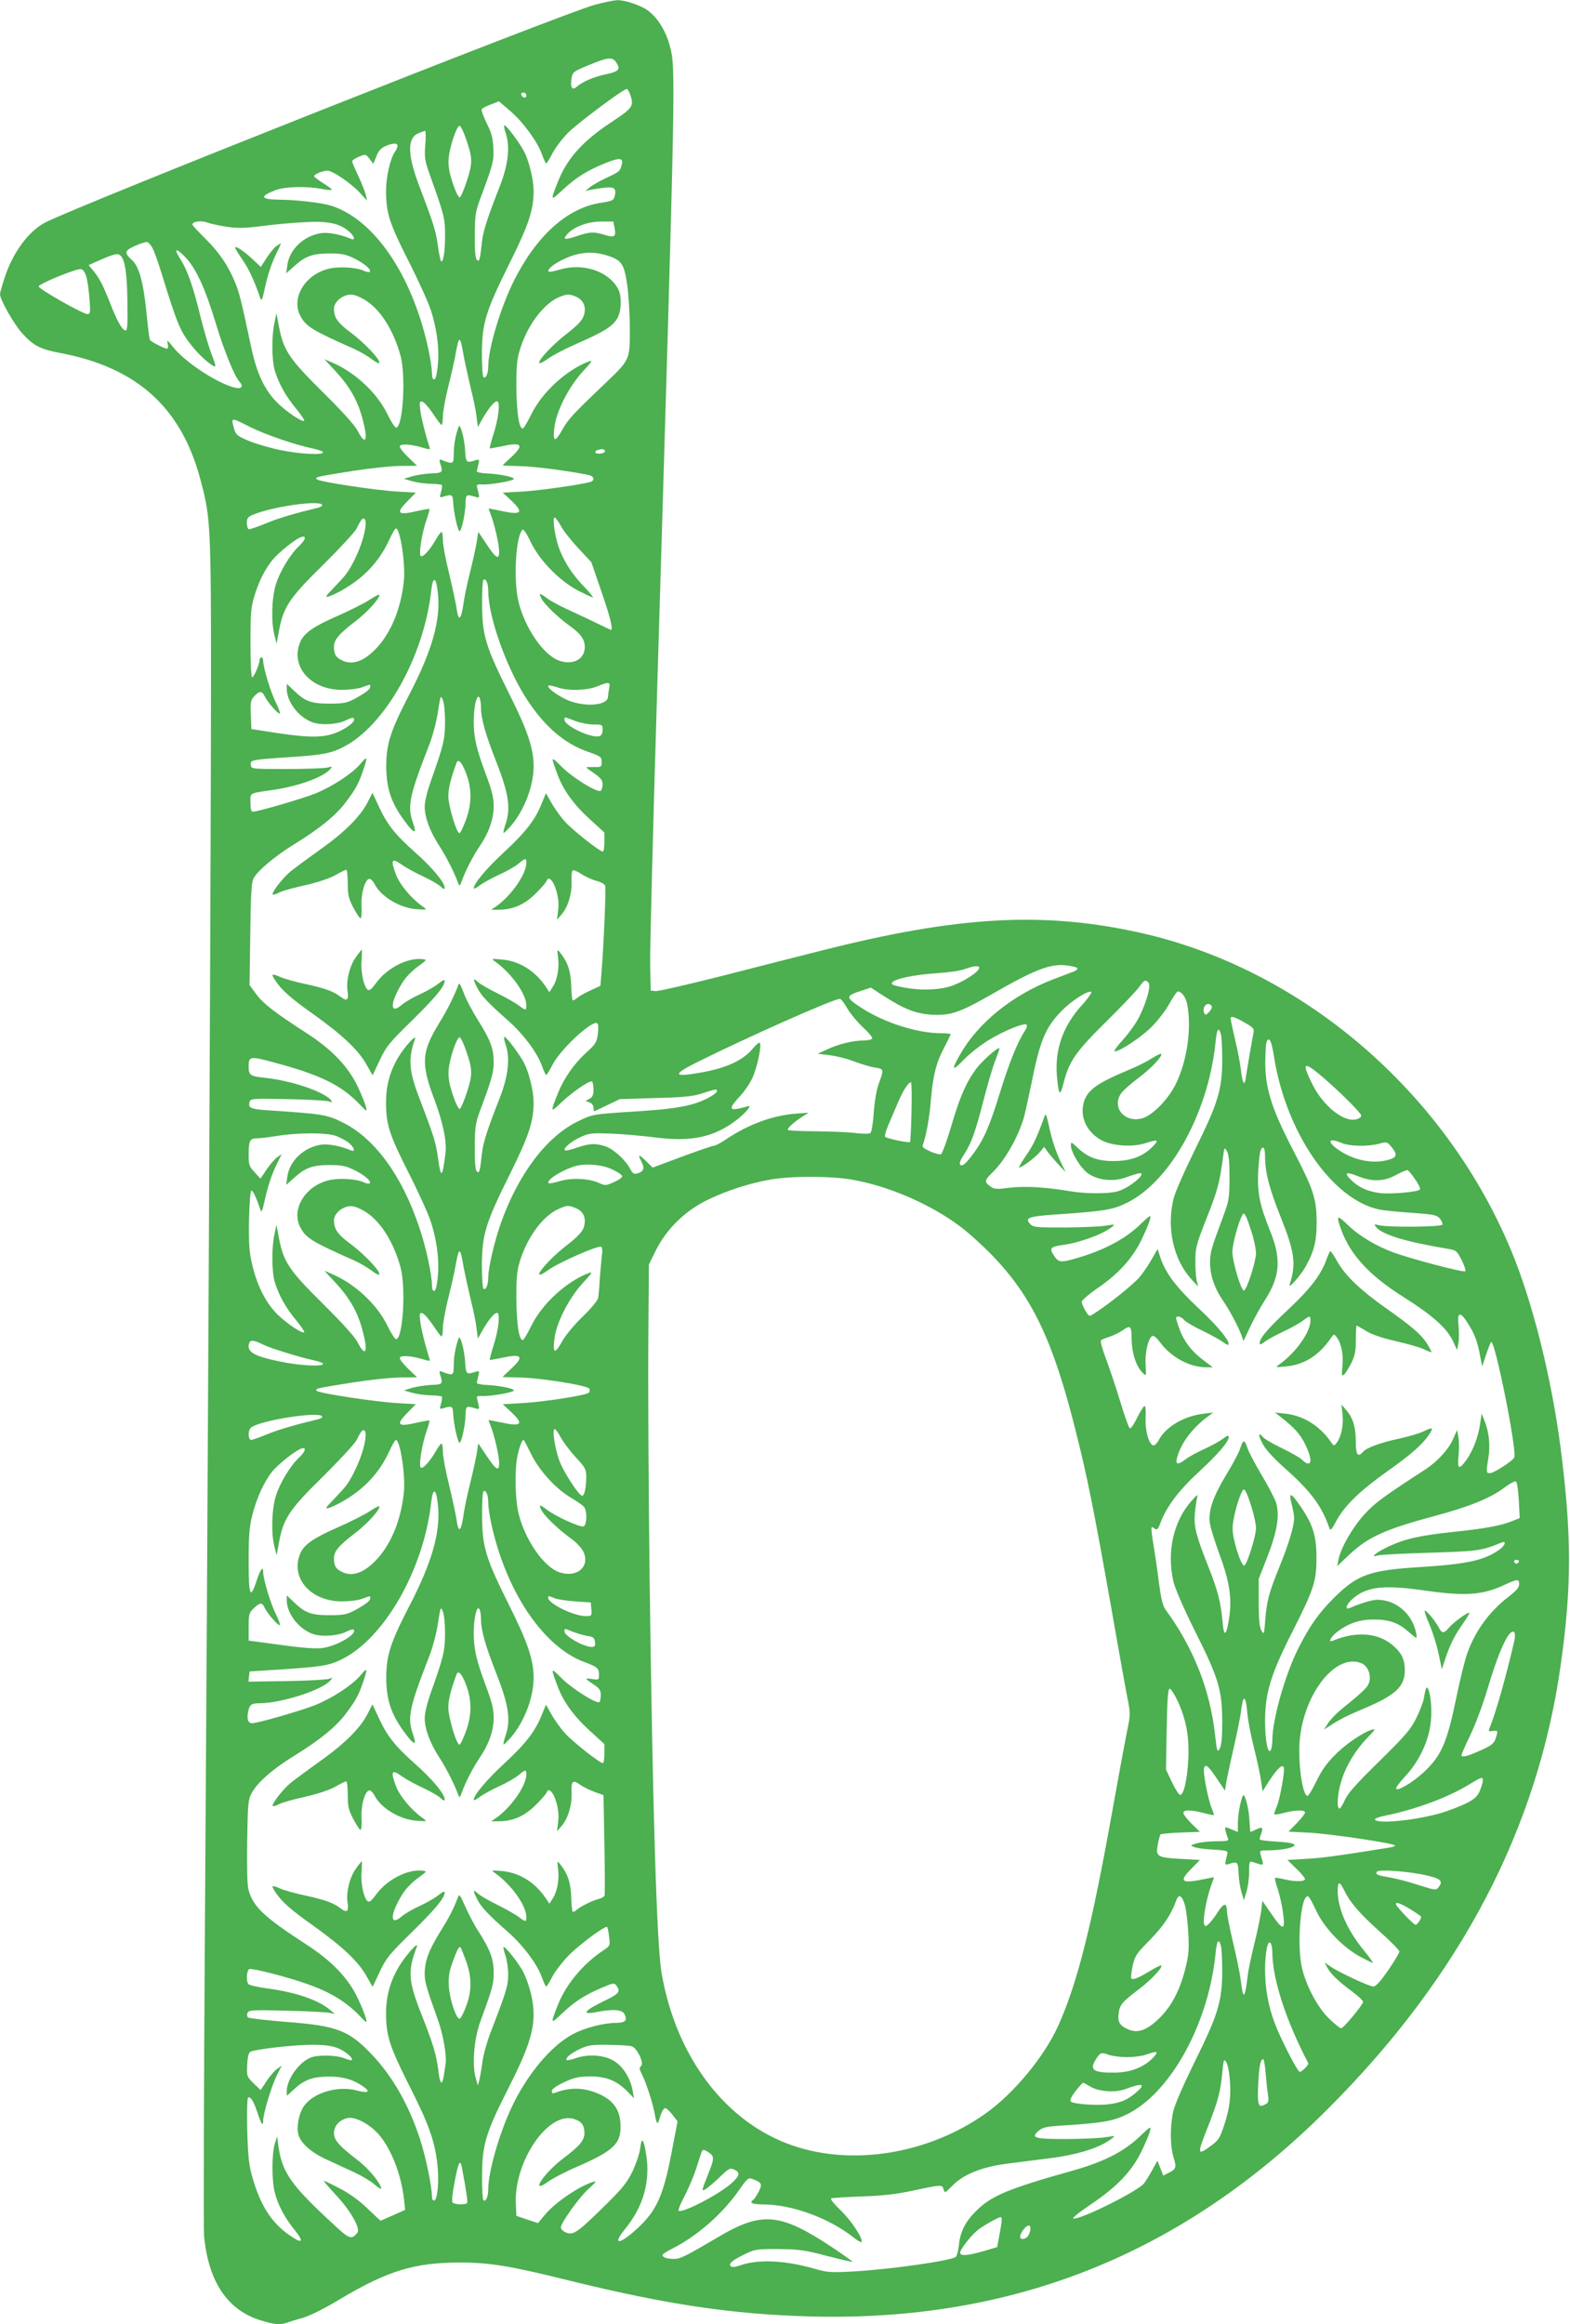 <?xml version="1.0" standalone="no"?>
<!DOCTYPE svg PUBLIC "-//W3C//DTD SVG 20010904//EN"
 "http://www.w3.org/TR/2001/REC-SVG-20010904/DTD/svg10.dtd">
<svg version="1.0" xmlns="http://www.w3.org/2000/svg"
 width="865pt" height="1280pt" viewBox="0 0 865 1280"
 preserveAspectRatio="xMidYMid meet">
<g transform="translate(0,1280) scale(0.1,-0.1)"
fill="#4caf50" stroke="none">
<path d="M3278 12774 c-184 -51 -2836 -1101 -3028 -1199 -92 -47 -180 -166
-225 -306 -14 -43 -25 -83 -25 -89 0 -30 77 -166 122 -215 63 -70 100 -88 210
-109 424 -80 668 -301 773 -700 58 -220 59 -230 57 -1431 -3 -1330 -18 -4331
-33 -6540 -6 -891 -8 -1654 -5 -1695 23 -255 130 -415 317 -470 73 -22 106
-25 141 -11 13 5 52 17 88 27 40 12 117 50 201 101 265 158 412 203 664 203
162 0 274 -18 600 -99 536 -132 897 -186 1330 -198 1118 -30 2052 344 2850
1142 732 731 1159 1545 1285 2454 60 428 59 712 -1 1181 -50 389 -155 810
-273 1093 -367 883 -1165 1562 -2066 1755 -524 113 -992 85 -1730 -102 -96
-24 -336 -85 -534 -136 -197 -50 -370 -90 -385 -88 l-26 3 -3 152 c-1 84 16
750 38 1480 105 3497 104 3445 69 3575 -24 90 -81 172 -140 203 -49 26 -114
45 -149 44 -19 -1 -74 -12 -122 -25z m118 -319 c24 -37 13 -49 -57 -64 -65
-13 -130 -41 -162 -69 -25 -22 -36 -3 -28 46 6 36 9 38 96 74 107 44 129 46
151 13z m74 -171 c25 -65 17 -78 -87 -147 -169 -110 -255 -204 -308 -335 -44
-111 -44 -112 27 -46 73 68 138 108 242 149 76 30 94 25 79 -21 -10 -30 -11
-30 -93 -69 -30 -14 -66 -35 -80 -46 l-25 -21 25 6 c14 3 49 8 77 12 58 7 71
-3 59 -49 -5 -20 -15 -25 -77 -34 -184 -29 -352 -180 -477 -428 -73 -146 -141
-371 -142 -470 0 -43 -14 -74 -27 -61 -4 4 -8 62 -8 129 1 168 21 233 150 492
108 217 135 298 135 403 0 61 -24 161 -51 215 -25 49 -98 147 -110 147 -4 0
-1 -21 8 -46 24 -72 13 -169 -31 -284 -72 -183 -95 -255 -101 -315 -10 -95
-14 -110 -28 -96 -8 8 -12 52 -11 134 0 106 4 131 26 192 76 204 80 218 76
291 -3 56 -10 84 -37 136 -18 37 -30 71 -27 76 3 6 26 18 51 27 l44 17 62 -53
c72 -62 150 -169 175 -239 10 -28 20 -50 23 -50 4 0 19 25 35 56 16 31 55 82
87 114 53 53 304 240 322 240 4 0 12 -12 17 -26z m-570 -10 c0 -17 -22 -14
-28 4 -2 7 3 12 12 12 9 0 16 -7 16 -16z m-334 -235 c38 -107 39 -134 7 -233
-16 -49 -34 -91 -40 -93 -6 -2 -23 31 -38 77 -21 63 -26 95 -23 138 5 65 46
184 61 179 6 -2 21 -32 33 -68z m-223 -37 c-5 -70 -3 -86 26 -167 77 -215 83
-237 83 -325 1 -86 -8 -150 -21 -150 -3 0 -12 38 -18 84 -11 84 -26 129 -102
329 -66 171 -68 266 -8 292 18 8 35 14 39 15 4 0 5 -35 1 -78z m-153 -5 c0 -7
-6 -22 -14 -33 -26 -37 -49 -138 -49 -214 0 -122 17 -177 124 -388 55 -108
111 -232 124 -274 40 -127 50 -251 29 -355 -6 -33 -24 -28 -24 6 0 60 -32 211
-70 322 -91 275 -242 485 -412 575 -58 30 -91 39 -172 50 -56 8 -135 14 -176
14 -115 1 -125 17 -32 53 49 19 170 23 252 7 29 -6 55 -8 58 -5 2 2 -19 19
-47 36 -28 18 -51 35 -51 39 0 10 48 30 74 30 29 0 130 -69 180 -123 l38 -42
-6 30 c-4 17 -22 63 -41 104 -19 40 -35 77 -35 83 0 5 17 16 37 25 37 15 38
15 59 -12 l21 -27 17 42 c11 29 26 45 49 55 40 18 67 19 67 2z m-939 -446 c60
-9 98 -8 199 5 69 9 175 18 237 21 124 6 186 -8 236 -52 31 -27 37 -51 10 -40
-57 24 -125 37 -164 31 -95 -14 -175 -90 -186 -177 l-6 -44 43 38 c61 56 102
71 195 71 67 0 89 -4 136 -27 57 -28 97 -62 86 -74 -4 -3 -19 -1 -33 6 -42 19
-137 25 -193 11 -129 -31 -208 -160 -157 -258 31 -60 64 -80 296 -183 30 -13
74 -39 97 -56 28 -21 43 -28 43 -19 0 22 -85 110 -158 165 -71 52 -92 82 -92
130 0 34 35 68 77 77 24 5 44 -1 84 -22 89 -49 166 -167 206 -314 30 -114 13
-395 -25 -395 -6 0 -27 32 -46 71 -57 120 -182 236 -310 289 l-39 17 65 -70
c78 -85 122 -164 148 -269 29 -111 14 -140 -30 -55 -15 30 -84 106 -191 212
-186 184 -217 230 -242 361 l-14 74 -11 -53 c-16 -72 -15 -207 2 -263 22 -72
61 -142 117 -209 28 -34 48 -64 45 -67 -10 -10 -101 51 -151 102 -69 70 -111
161 -141 303 -54 253 -65 299 -88 355 -39 95 -87 165 -163 241 -40 39 -73 75
-73 79 0 17 46 24 81 12 20 -8 70 -18 110 -24z m2135 -5 c9 -50 1 -56 -53 -40
-62 19 -83 18 -154 -6 -68 -23 -81 -20 -53 11 35 40 113 69 186 69 l67 0 7
-34z m-2544 -116 c10 -19 31 -80 48 -135 89 -287 102 -318 168 -401 41 -53
119 -120 128 -111 3 2 -7 33 -21 68 -14 35 -41 128 -61 207 -39 161 -70 251
-108 311 -39 61 -31 70 19 21 62 -61 114 -172 175 -374 45 -150 104 -293 131
-320 21 -22 10 -39 -21 -32 -92 18 -277 138 -345 223 -32 41 -37 44 -31 21 4
-17 2 -28 -4 -28 -14 0 -87 37 -94 48 -3 5 -12 76 -20 159 -16 158 -40 245
-77 279 -46 42 -44 53 13 79 29 13 60 23 68 22 8 -1 23 -18 32 -37z m2496 -35
c86 -26 100 -45 117 -160 8 -55 15 -165 15 -245 0 -176 3 -169 -147 -312 -173
-165 -191 -186 -224 -243 -41 -73 -54 -71 -45 7 9 89 77 224 156 311 53 57 58
66 33 56 -123 -47 -257 -170 -316 -291 -21 -43 -42 -78 -47 -78 -21 0 -34 90
-35 230 0 127 3 154 24 219 43 130 133 245 217 277 39 15 48 15 81 3 47 -18
66 -59 49 -108 -8 -25 -34 -53 -96 -101 -118 -92 -209 -212 -102 -136 26 19
101 58 166 86 141 62 189 91 216 135 24 39 27 123 6 163 -52 98 -191 145 -320
108 -32 -10 -61 -15 -63 -12 -10 10 20 37 69 62 88 45 163 53 246 29z m-2670
-7 c22 -28 32 -100 34 -250 2 -122 0 -158 -10 -158 -17 0 -47 51 -83 145 -40
102 -62 145 -95 184 l-26 31 54 24 c94 41 109 44 126 24z m-192 -113 c6 -22
14 -77 17 -122 6 -73 4 -83 -10 -83 -27 0 -274 141 -270 153 5 16 207 98 232
95 13 -2 23 -16 31 -43z m2078 -431 c8 -43 26 -124 39 -179 14 -55 29 -126 32
-158 l8 -59 22 40 c35 62 68 102 83 102 20 0 9 -97 -22 -190 -12 -39 -20 -70
-17 -70 3 0 37 7 75 14 103 22 114 4 41 -63 -25 -23 -45 -42 -45 -44 0 -1 42
-3 93 -4 77 -1 269 -26 380 -49 30 -6 36 -30 10 -38 -51 -15 -277 -47 -373
-53 l-110 -6 45 -42 c72 -67 60 -83 -47 -60 -40 8 -74 15 -75 15 -2 0 4 -17
12 -37 20 -53 45 -161 45 -201 0 -48 -17 -38 -70 42 l-45 67 -8 -53 c-5 -29
-21 -105 -37 -168 -16 -63 -31 -137 -35 -165 -14 -102 -29 -114 -40 -32 -4 28
-23 114 -41 190 -19 76 -34 158 -34 183 0 24 -3 44 -7 44 -5 0 -18 -18 -30
-39 -33 -58 -74 -104 -85 -93 -12 12 7 128 32 200 11 31 18 57 16 59 -1 2 -35
-4 -75 -13 -100 -23 -111 -10 -47 55 l47 48 -103 6 c-121 7 -429 54 -442 67
-13 13 -6 14 194 46 96 15 216 28 266 28 l92 1 -50 48 c-27 26 -48 53 -45 60
5 14 61 11 125 -8 40 -12 44 -12 38 3 -23 72 -44 156 -50 200 -6 48 -5 53 11
50 9 -2 35 -31 58 -65 22 -34 43 -62 48 -63 4 0 7 21 7 46 0 25 13 98 29 162
16 64 35 146 41 182 19 106 25 105 44 -6z m-1179 -394 c85 -43 252 -100 348
-120 31 -6 57 -16 57 -21 0 -16 -128 -10 -233 12 -56 11 -134 34 -174 50 -66
28 -73 34 -83 67 -18 65 -20 65 85 12z m1958 -135 c1 -6 -10 -11 -25 -13 -31
-4 -39 14 -10 21 23 6 33 4 35 -8z m-1558 -295 c3 -5 -7 -12 -22 -16 -133 -32
-221 -58 -292 -88 -46 -19 -88 -33 -92 -30 -5 3 -9 19 -9 35 0 24 6 33 33 44
107 45 365 82 382 55z m230 -165 c-15 -66 -62 -169 -97 -215 -10 -14 -42 -49
-71 -79 -43 -44 -48 -52 -27 -46 14 4 45 18 70 32 126 71 209 159 266 283 15
33 31 60 35 60 24 0 54 -197 44 -290 -15 -146 -67 -276 -144 -362 -72 -80
-140 -105 -200 -73 -32 16 -41 33 -41 74 0 38 28 71 119 140 68 52 141 134
130 146 -3 2 -27 -11 -54 -29 -28 -18 -105 -57 -173 -87 -135 -59 -187 -95
-208 -145 -56 -134 58 -264 231 -263 39 0 88 6 110 14 48 18 45 17 45 4 0 -15
-23 -33 -85 -67 -44 -23 -61 -27 -140 -27 -101 0 -134 12 -197 73 l-38 36 0
-29 c1 -76 74 -164 152 -186 52 -14 134 -7 178 16 17 9 35 14 38 10 13 -13
-16 -41 -71 -69 -79 -39 -154 -42 -342 -14 l-150 23 -3 79 c-3 70 0 81 19 102
28 30 43 30 57 0 13 -29 71 -96 83 -96 5 0 -4 26 -20 59 -29 56 -71 195 -71
233 0 10 -4 18 -10 18 -5 0 -10 -7 -10 -15 0 -23 -31 -95 -41 -95 -5 0 -9 85
-9 189 0 164 3 198 21 257 26 84 57 146 99 199 34 42 132 121 162 128 28 8 21
-16 -13 -49 -49 -45 -107 -141 -129 -212 -23 -74 -27 -206 -8 -280 l12 -47 13
70 c24 132 57 182 244 365 92 91 175 181 184 200 27 55 37 64 47 46 5 -9 3
-42 -7 -81z m1085 49 c13 -26 57 -81 96 -123 l72 -77 56 -163 c52 -150 67
-218 49 -209 -30 15 -181 87 -243 115 -41 19 -89 45 -107 59 -41 31 -47 30
-29 -4 17 -32 91 -103 158 -151 56 -40 79 -72 80 -111 2 -68 -62 -105 -139
-79 -87 28 -193 182 -227 329 -28 116 -14 356 22 392 6 6 22 -16 47 -69 49
-101 158 -212 261 -266 40 -20 76 -37 80 -37 5 0 -15 24 -42 53 -65 66 -110
133 -140 208 -25 62 -43 179 -28 179 5 0 20 -21 34 -46z m-678 -365 c18 -150
-30 -320 -157 -564 -103 -199 -126 -270 -127 -390 0 -136 30 -218 124 -336 34
-42 43 -35 23 21 -32 90 -19 149 89 426 20 51 41 130 49 185 14 90 15 93 27
64 7 -16 12 -70 12 -120 0 -95 -9 -132 -76 -320 -22 -61 -36 -119 -36 -147 0
-60 29 -138 82 -219 37 -57 83 -148 103 -204 6 -17 9 -15 20 15 18 52 63 139
98 190 50 73 76 147 77 218 0 50 -9 87 -44 180 -52 140 -66 201 -66 290 0 80
17 153 31 131 5 -8 9 -32 9 -54 0 -64 25 -150 86 -305 66 -168 79 -252 50
-336 -9 -26 -14 -49 -12 -51 2 -2 20 15 41 39 74 86 125 220 125 329 0 97 -33
195 -133 395 -130 260 -150 323 -151 491 -1 72 3 135 7 139 13 13 27 -18 27
-59 0 -148 105 -438 219 -608 97 -145 202 -234 330 -279 71 -25 76 -28 76 -56
0 -28 -2 -29 -42 -28 -24 0 -43 -1 -43 -2 0 -2 20 -17 45 -34 36 -25 45 -37
45 -60 0 -16 -5 -32 -10 -35 -19 -12 -152 70 -213 130 -64 64 -64 64 -25 -41
30 -83 89 -165 176 -244 l82 -75 0 -52 c0 -29 -4 -53 -8 -53 -18 0 -172 122
-211 167 -23 25 -55 71 -72 100 l-31 55 -24 -58 c-36 -90 -88 -157 -207 -267
-97 -90 -167 -173 -167 -199 0 -5 15 2 33 16 17 13 66 40 107 59 41 18 89 46
106 60 39 33 44 33 44 5 0 -63 -87 -186 -170 -242 l-24 -16 40 0 c79 0 142 27
204 88 32 31 59 63 62 71 9 30 38 1 53 -54 11 -38 15 -73 10 -108 l-6 -52 26
30 c35 42 57 114 54 182 -2 34 2 58 8 60 6 2 28 -8 49 -22 21 -14 57 -30 80
-36 24 -6 45 -18 48 -26 6 -14 -8 -333 -20 -480 l-6 -72 -56 -26 c-31 -14 -64
-33 -74 -42 -10 -9 -20 -14 -23 -11 -3 3 -7 41 -8 84 -3 79 -20 127 -62 179
-15 19 -16 17 -10 -30 7 -58 -5 -124 -31 -162 l-17 -27 -16 24 c-60 92 -148
148 -247 156 -59 5 -59 5 -34 -13 89 -64 170 -178 170 -240 0 -29 -4 -29 -43
1 -18 13 -70 43 -117 66 -47 23 -95 51 -107 62 -28 26 -29 19 -3 -33 23 -44
57 -80 169 -179 84 -74 161 -177 187 -250 10 -28 20 -50 23 -50 4 0 19 25 35
56 45 87 218 247 246 229 7 -4 8 -27 4 -58 -6 -47 -12 -57 -64 -104 -67 -61
-122 -140 -155 -221 -44 -109 -43 -112 16 -55 61 58 158 125 171 117 4 -3 8
-23 8 -44 0 -30 -5 -42 -22 -51 l-22 -12 22 -8 c13 -5 22 -17 22 -29 0 -11 2
-20 3 -20 2 0 35 15 73 34 l69 33 195 6 c160 4 207 9 260 26 74 24 80 25 80
12 0 -13 -57 -46 -112 -65 -69 -23 -160 -36 -337 -47 -237 -15 -236 -15 -316
-54 -172 -83 -328 -288 -425 -560 -37 -106 -69 -243 -70 -300 0 -43 -14 -74
-27 -61 -4 4 -8 62 -8 129 1 168 21 233 150 492 108 217 135 298 135 403 0 61
-24 161 -51 215 -25 49 -98 147 -110 147 -4 0 -1 -21 8 -46 24 -72 13 -169
-31 -284 -72 -183 -95 -255 -101 -315 -10 -95 -14 -110 -28 -96 -8 8 -12 52
-11 134 0 107 4 131 27 195 67 179 77 216 77 272 0 75 -18 123 -86 231 -31 49
-67 117 -79 151 -19 50 -25 59 -30 43 -21 -57 -60 -136 -105 -209 -98 -160
-102 -222 -26 -423 48 -128 69 -232 60 -299 -17 -133 -25 -136 -41 -20 -11 84
-26 129 -103 330 -57 148 -62 216 -24 322 13 36 -56 -39 -92 -99 -46 -78 -67
-157 -67 -247 0 -122 17 -177 124 -388 55 -108 111 -232 124 -274 40 -127 50
-251 29 -355 -6 -33 -24 -28 -24 6 0 60 -32 211 -70 322 -95 285 -247 493
-425 579 -84 42 -112 46 -417 66 -89 6 -105 15 -91 50 5 14 29 15 207 11 111
-2 212 -8 226 -12 21 -7 23 -6 13 7 -39 47 -220 108 -368 123 -76 8 -85 15
-85 60 0 58 6 60 136 25 256 -68 373 -125 473 -229 43 -45 44 -45 37 -16 -4
17 -24 67 -45 111 -52 110 -143 205 -281 294 -178 115 -240 163 -278 215 l-37
50 4 280 c2 209 7 287 17 306 22 43 116 122 224 189 143 88 231 160 285 232
55 73 71 102 96 176 26 77 24 82 -16 34 -47 -54 -154 -124 -248 -162 -73 -29
-316 -100 -344 -100 -9 0 -13 15 -13 50 0 56 -11 50 125 70 139 20 279 71 315
115 12 15 11 15 -16 8 -16 -4 -117 -8 -224 -8 -194 0 -195 0 -198 22 -4 28 1
29 207 43 188 12 233 21 301 55 231 117 446 499 486 863 9 81 27 76 36 -9z
m944 -530 c-3 -17 -6 -37 -6 -45 0 -47 -115 -60 -212 -24 -54 20 -128 73 -117
84 3 3 25 -1 49 -9 58 -21 164 -18 220 5 66 27 74 25 66 -11z m-188 -179 c29
-11 75 -20 102 -20 49 0 50 -1 50 -29 0 -20 -6 -32 -18 -35 -42 -14 -192 57
-192 90 0 17 -5 18 58 -6z m-599 -291 c31 -85 31 -163 -2 -254 -14 -38 -29
-71 -35 -73 -15 -5 -62 149 -62 204 0 42 13 95 45 182 10 27 30 4 54 -59z
m3365 -1069 c5 -5 -1 -13 -15 -19 -13 -5 -66 -25 -118 -45 -225 -87 -413 -239
-513 -416 -48 -84 -42 -93 21 -27 33 34 95 83 138 109 85 52 197 97 209 85 5
-4 0 -20 -10 -35 -41 -63 -87 -178 -136 -337 -55 -180 -89 -259 -145 -335 -44
-60 -63 -76 -75 -64 -6 6 2 27 20 54 41 61 65 129 111 309 22 85 50 181 64
214 13 34 23 62 21 64 -8 8 -98 -72 -129 -115 -54 -73 -89 -153 -137 -317 -24
-81 -49 -149 -56 -152 -7 -2 -34 5 -59 16 -37 17 -46 24 -40 38 18 49 35 140
44 248 12 136 29 203 75 290 17 33 32 63 34 68 2 4 -22 7 -53 7 -132 0 -314
58 -441 141 -87 57 -87 64 2 93 l52 17 71 -46 c112 -72 175 -97 262 -103 105
-6 156 11 334 113 229 132 320 168 405 159 30 -3 59 -10 64 -14z m-540 -4
c-10 -27 -108 -85 -169 -101 -70 -18 -158 -19 -241 -4 -68 13 -79 18 -66 31
19 19 121 40 237 48 66 4 138 14 160 23 54 20 86 21 79 3z m934 -78 c14 -18
-11 -107 -51 -187 -17 -35 -58 -92 -90 -127 -32 -35 -53 -64 -45 -64 28 0 145
77 203 135 33 33 78 91 98 128 21 37 41 67 46 67 21 0 44 -31 52 -71 25 -133
0 -310 -63 -439 -41 -84 -129 -174 -186 -189 -99 -27 -172 66 -111 143 11 14
53 51 93 81 70 52 134 121 123 131 -3 3 -26 -9 -52 -25 -26 -17 -82 -45 -124
-62 -182 -76 -236 -115 -252 -189 -18 -80 23 -160 105 -202 57 -29 169 -36
235 -14 72 23 79 20 42 -18 -53 -55 -122 -80 -216 -80 -89 0 -143 20 -202 77
-30 28 -33 29 -33 11 0 -40 54 -128 96 -157 53 -37 139 -46 204 -22 25 9 56
19 69 22 66 16 -42 -79 -112 -98 -53 -14 -172 -14 -262 1 -139 23 -248 29
-332 19 -74 -9 -85 -9 -107 8 -34 24 -32 33 10 74 69 66 142 193 175 304 5 17
23 98 40 180 48 242 77 313 165 405 54 56 144 115 166 108 6 -2 -16 -35 -50
-72 -105 -115 -151 -245 -139 -390 10 -112 17 -119 38 -36 30 117 67 170 240
340 86 85 166 170 178 188 24 35 33 39 49 20z m-1660 -141 c17 -29 56 -76 87
-105 31 -28 54 -56 50 -62 -3 -5 -24 -10 -45 -10 -58 0 -138 -19 -200 -48
l-55 -25 65 -8 c36 -4 97 -19 135 -34 39 -15 90 -30 115 -34 51 -8 51 -8 21
-91 -12 -33 -23 -98 -27 -158 -4 -56 -12 -106 -18 -111 -7 -6 -38 -6 -81 -1
-39 5 -139 9 -222 10 -84 0 -153 4 -153 8 0 12 38 45 80 72 l35 22 -72 -5
c-126 -10 -260 -59 -382 -141 -29 -20 -60 -36 -68 -36 -8 0 -87 -27 -176 -60
l-161 -60 -38 37 c-41 40 -46 38 -22 -8 17 -34 9 -53 -27 -62 -16 -4 -25 2
-37 26 -27 51 -94 111 -139 125 -56 17 -84 15 -154 -8 -34 -12 -64 -19 -67
-15 -11 11 41 54 91 75 45 20 63 21 166 17 64 -3 172 -12 241 -21 195 -25 318
0 439 89 59 44 102 95 68 82 -9 -3 -32 -9 -51 -13 -49 -9 -47 7 10 68 25 27
57 73 70 103 26 57 52 180 40 192 -4 4 -20 -10 -37 -30 -54 -66 -144 -108
-284 -133 -157 -28 -164 -14 -27 55 273 136 751 349 789 350 6 1 25 -23 41
-52z m2008 12 c3 -6 -3 -20 -14 -32 -19 -19 -22 -19 -28 -4 -13 35 23 66 42
36z m181 -90 c49 -28 54 -34 49 -58 -6 -29 -35 -197 -43 -251 -6 -46 -19 -23
-27 55 -4 33 -18 106 -32 163 -13 57 -24 108 -24 113 0 16 21 10 77 -22z
m-130 -66 c4 -16 7 -80 7 -143 -1 -161 -23 -235 -151 -493 -57 -116 -111 -238
-118 -271 -38 -161 0 -332 99 -441 l37 -40 -8 35 c-4 19 -8 69 -7 110 0 68 6
90 63 234 60 152 70 190 89 331 7 58 8 59 22 35 10 -18 14 -59 14 -145 0 -104
-4 -129 -26 -190 -77 -207 -81 -221 -81 -280 0 -68 24 -139 70 -206 38 -55 86
-146 102 -190 l12 -34 38 80 c21 44 56 108 79 143 85 132 93 228 29 385 -56
138 -71 211 -65 324 3 54 9 106 13 116 14 33 25 17 25 -35 0 -84 24 -176 85
-328 79 -197 87 -260 50 -375 -10 -29 61 50 89 101 47 84 61 142 60 249 -1
126 -18 176 -129 390 -127 244 -160 357 -153 525 2 66 6 85 18 85 10 0 19 -28
31 -105 68 -411 318 -773 574 -830 26 -6 108 -14 183 -19 123 -9 138 -12 155
-32 10 -12 16 -27 14 -33 -4 -13 -291 -16 -346 -4 -30 7 -32 6 -20 -9 36 -43
161 -81 394 -120 48 -8 51 -10 78 -62 15 -30 24 -58 20 -62 -9 -8 -291 66
-394 103 -98 36 -193 93 -254 153 -60 58 -65 54 -35 -29 53 -141 157 -252 346
-371 154 -97 234 -168 268 -238 l24 -52 7 38 c4 21 4 65 1 98 -9 75 9 79 51
12 39 -62 53 -101 67 -176 l12 -62 23 68 c12 37 25 67 27 67 23 0 142 -596
127 -636 -6 -17 -106 -83 -130 -86 -25 -4 -26 3 -13 81 12 73 4 147 -23 212
l-14 34 -8 -55 c-10 -72 -39 -148 -75 -199 -42 -58 -52 -53 -44 23 4 35 3 81
-1 103 l-7 38 -23 -52 c-25 -56 -86 -122 -150 -164 -237 -154 -278 -184 -337
-248 -66 -72 -131 -185 -144 -251 l-7 -35 69 65 c102 96 196 138 467 211 191
51 307 98 382 154 36 27 63 41 68 36 6 -6 12 -53 15 -105 l5 -96 -37 -15 c-61
-26 -154 -43 -316 -60 -192 -20 -275 -38 -366 -80 -71 -33 -112 -66 -63 -51
13 4 143 11 289 15 270 9 279 10 393 56 30 12 19 -18 -16 -42 -83 -57 -178
-77 -432 -93 -278 -17 -346 -41 -476 -170 -83 -83 -133 -153 -197 -280 -72
-144 -142 -390 -142 -504 0 -22 -4 -47 -9 -55 -16 -24 -31 56 -31 160 0 156
31 257 149 490 121 239 135 282 134 414 0 117 -20 180 -87 278 -54 79 -67 83
-50 15 8 -29 14 -64 14 -78 0 -43 -28 -138 -79 -264 -61 -151 -71 -189 -80
-296 -6 -81 -7 -84 -21 -60 -11 19 -15 58 -15 155 l0 130 49 125 c53 138 68
228 46 296 -7 21 -41 87 -76 146 -36 59 -72 128 -81 153 -17 51 -24 49 -42 -7
-7 -20 -41 -85 -77 -143 -72 -120 -98 -196 -88 -265 4 -25 27 -99 51 -165 56
-150 71 -243 56 -349 -15 -105 -30 -117 -37 -30 -10 112 -26 172 -76 300 -70
175 -83 227 -77 298 3 34 9 72 12 86 6 23 3 21 -27 -12 -102 -112 -141 -281
-103 -448 10 -40 55 -145 120 -275 129 -257 148 -320 149 -495 0 -91 -4 -132
-14 -150 -13 -23 -15 -18 -26 80 -28 247 -120 478 -272 685 -16 23 -25 59 -37
150 -8 66 -22 160 -30 209 -9 49 -13 91 -10 94 2 3 11 0 18 -7 12 -9 18 -2 32
36 32 85 100 176 211 278 108 100 164 166 164 192 0 10 -10 7 -33 -11 -17 -13
-64 -39 -102 -56 -38 -17 -84 -42 -102 -56 -42 -32 -57 -31 -49 4 20 82 86
170 176 235 l25 18 -50 -6 c-110 -12 -212 -72 -251 -146 -8 -16 -21 -29 -28
-29 -25 0 -48 81 -44 154 2 41 -1 65 -7 63 -5 -2 -23 -31 -40 -65 -16 -34 -34
-60 -40 -58 -5 1 -28 65 -51 141 -23 77 -59 183 -79 238 -21 54 -34 101 -29
106 5 4 27 13 49 20 22 8 52 22 66 32 49 34 53 30 54 -51 2 -78 27 -150 64
-184 16 -15 17 -12 13 44 -5 64 12 142 33 160 10 8 22 0 50 -37 61 -80 162
-133 253 -133 l34 0 -50 38 c-66 49 -106 101 -132 168 -11 30 -20 59 -20 64 0
17 26 11 45 -10 10 -11 56 -38 103 -60 47 -23 96 -50 110 -61 14 -10 27 -17
29 -15 15 14 -52 97 -158 196 -128 120 -186 197 -215 282 l-16 50 -32 -56
c-17 -31 -48 -76 -68 -100 -33 -39 -171 -150 -250 -200 -27 -18 -27 -18 -48
16 -11 18 -20 40 -20 49 0 8 38 41 84 73 115 77 195 165 245 268 22 46 44 97
47 113 7 28 3 26 -62 -36 -81 -75 -189 -132 -332 -175 -101 -30 -111 -29 -140
19 -21 34 -12 42 62 52 69 9 187 49 237 81 23 14 39 27 37 29 -1 2 -23 -1 -48
-5 -25 -5 -124 -9 -221 -10 -164 0 -177 1 -194 20 -30 33 -7 41 132 51 280 19
322 26 402 65 197 97 377 372 456 696 13 54 27 133 31 178 7 82 18 101 31 53z
m-4161 -84 c38 -107 39 -134 7 -233 -16 -49 -34 -91 -40 -93 -6 -2 -23 31 -38
77 -21 63 -26 95 -23 138 5 65 46 184 61 179 6 -2 21 -32 33 -68z m4703 -135
c93 -77 231 -213 231 -228 0 -8 -13 -17 -30 -21 -68 -15 -179 74 -238 191 -59
119 -52 131 37 58z m-2247 -206 c-2 -90 -6 -165 -8 -167 -6 -7 -127 19 -137
28 -4 4 3 32 16 62 13 30 36 84 52 122 27 65 59 117 74 117 4 0 5 -73 3 -162z
m-3173 -133 c23 -8 55 -25 71 -37 32 -26 41 -55 13 -43 -57 24 -125 37 -164
31 -95 -14 -175 -90 -186 -177 l-6 -44 43 38 c61 56 102 71 195 71 67 0 89 -4
136 -27 57 -28 97 -62 86 -74 -4 -3 -19 -1 -33 6 -42 19 -137 25 -193 11 -129
-31 -208 -160 -157 -258 31 -60 64 -80 296 -183 30 -13 74 -39 97 -56 28 -21
43 -28 43 -19 0 22 -85 110 -158 165 -71 52 -92 82 -92 130 0 34 35 68 77 77
24 5 44 -1 84 -22 89 -49 166 -167 206 -314 30 -114 13 -395 -25 -395 -6 0
-27 32 -46 71 -57 120 -182 236 -310 289 l-39 17 65 -70 c78 -85 122 -164 148
-269 29 -111 14 -140 -30 -55 -15 30 -84 106 -191 212 -186 184 -217 230 -242
361 l-14 74 -11 -53 c-16 -72 -15 -207 2 -263 22 -72 61 -142 117 -209 28 -34
48 -64 45 -67 -10 -10 -101 51 -151 102 -62 63 -108 155 -135 268 -17 72 -20
113 -18 246 2 93 7 162 13 164 8 2 27 -38 51 -108 4 -14 10 -2 20 44 18 84 41
155 72 216 l24 49 -23 -16 c-13 -8 -40 -39 -59 -67 l-35 -52 -32 35 c-30 32
-33 42 -33 95 0 79 6 91 44 92 17 0 67 6 111 13 115 19 273 19 324 1z m5544
-40 c43 -18 140 -20 204 -4 44 12 46 11 69 -17 37 -45 31 -60 -27 -74 -87 -21
-196 5 -276 66 -55 42 -38 58 30 29z m-4016 -147 c26 -12 49 -28 51 -35 2 -6
-18 -21 -45 -33 -45 -20 -50 -20 -82 -5 -54 25 -148 30 -215 11 -32 -10 -61
-15 -63 -12 -17 17 81 77 154 96 58 14 148 5 200 -22z m4420 -53 c19 -26 30
-52 26 -56 -14 -14 -166 -27 -224 -19 -63 9 -111 30 -151 68 -46 43 -35 52 30
26 81 -33 145 -32 213 5 30 16 58 28 63 27 6 -1 25 -24 43 -51z m-3106 -1
c201 -34 434 -134 600 -259 47 -35 127 -108 179 -162 219 -228 334 -471 458
-969 61 -240 100 -435 192 -954 38 -217 78 -441 89 -497 20 -101 20 -102 0
-200 -11 -54 -47 -249 -80 -433 -114 -638 -194 -955 -300 -1189 -77 -169 -244
-371 -400 -481 -312 -221 -728 -290 -1061 -176 -369 126 -643 486 -723 950
-27 157 -50 922 -66 2186 -6 487 -9 1072 -7 1301 l3 415 39 79 c59 118 162
218 286 278 109 52 230 91 345 111 111 20 330 20 446 0z m-1517 -158 c42 -18
58 -57 42 -106 -8 -24 -34 -52 -96 -100 -118 -92 -209 -212 -102 -136 57 42
278 139 294 130 7 -4 8 -25 3 -58 -3 -28 -8 -85 -11 -126 -2 -41 -6 -86 -9
-100 -4 -14 -41 -59 -84 -100 -43 -41 -93 -101 -111 -132 -42 -76 -55 -75 -46
4 9 89 77 224 156 311 53 57 58 66 33 56 -123 -47 -257 -170 -316 -291 -21
-43 -42 -78 -47 -78 -21 0 -34 90 -35 230 0 127 3 154 24 219 41 124 125 236
206 272 49 22 56 23 99 5z m3721 -129 c14 -43 25 -97 25 -120 -1 -45 -50 -199
-66 -204 -15 -5 -64 158 -64 213 0 44 35 171 56 205 10 16 20 -4 49 -94z
m-4341 -193 c8 -43 26 -124 39 -179 14 -55 29 -126 32 -158 l8 -59 22 40 c35
62 68 102 83 102 20 0 9 -97 -22 -190 -12 -39 -20 -70 -17 -70 3 0 37 7 75 14
103 22 114 4 41 -63 -25 -23 -45 -42 -45 -44 0 -1 37 -2 83 -3 113 0 387 -44
394 -62 3 -7 2 -17 -3 -22 -14 -14 -244 -50 -364 -57 l-110 -6 45 -42 c72 -67
60 -83 -47 -60 -40 8 -74 15 -75 15 -2 0 4 -17 12 -37 20 -53 45 -161 45 -201
0 -48 -17 -38 -70 42 l-45 67 -8 -53 c-5 -29 -21 -105 -37 -168 -16 -63 -31
-137 -35 -165 -14 -102 -29 -114 -40 -32 -4 28 -23 114 -41 190 -19 76 -34
158 -34 183 0 24 -3 44 -7 44 -5 0 -18 -18 -30 -39 -33 -58 -74 -104 -85 -93
-12 12 7 128 32 200 11 31 18 57 16 59 -1 2 -35 -4 -75 -13 -100 -23 -111 -10
-47 55 l47 48 -103 6 c-121 7 -429 54 -442 67 -13 13 -6 14 194 46 96 15 216
28 266 28 l92 1 -50 48 c-27 26 -48 53 -45 60 5 14 61 11 125 -8 40 -12 44
-12 38 3 -23 72 -44 156 -50 200 -6 48 -5 53 11 50 9 -2 35 -31 58 -65 22 -34
43 -62 48 -63 4 0 7 21 7 46 0 25 13 98 29 162 16 64 35 146 41 182 19 106 25
105 44 -6z m-1104 -429 c37 -19 206 -71 273 -85 31 -6 57 -16 57 -21 0 -16
-128 -10 -233 12 -150 30 -192 55 -173 105 6 16 28 13 76 -11z m325 -395 c3
-5 -7 -12 -22 -16 -126 -30 -219 -57 -282 -83 -41 -17 -80 -31 -87 -31 -18 0
-19 54 -1 68 46 39 374 91 392 62z m230 -165 c-15 -66 -62 -169 -97 -215 -10
-14 -42 -49 -71 -79 -43 -44 -48 -52 -27 -46 14 4 45 18 70 32 126 71 209 159
266 283 15 33 31 60 35 60 24 0 54 -197 44 -290 -15 -146 -67 -276 -144 -362
-72 -80 -140 -105 -200 -73 -32 16 -41 33 -41 74 0 38 28 71 119 140 68 52
141 134 130 146 -3 2 -27 -11 -54 -29 -28 -18 -105 -57 -173 -87 -135 -59
-187 -95 -208 -145 -56 -134 58 -264 231 -263 39 0 88 6 110 14 48 18 45 17
45 4 0 -15 -23 -33 -85 -67 -44 -23 -61 -27 -140 -27 -101 0 -134 12 -197 73
l-38 36 0 -29 c1 -76 74 -164 152 -186 52 -14 134 -7 178 16 17 9 35 14 38 10
23 -23 -91 -90 -172 -101 -31 -5 -113 1 -227 17 l-179 24 0 75 c0 70 2 78 28
103 35 33 46 34 60 3 13 -29 71 -96 83 -96 5 0 -4 26 -20 59 -29 56 -71 195
-71 233 0 36 -15 16 -35 -44 -36 -111 -45 -89 -45 105 0 142 4 188 20 253 24
94 65 184 109 239 35 43 134 121 163 128 28 8 21 -16 -13 -49 -49 -45 -107
-141 -129 -212 -23 -74 -27 -206 -8 -280 l12 -47 13 70 c24 132 57 182 244
365 92 91 175 181 184 200 27 55 37 64 47 46 5 -9 3 -42 -7 -81z m1084 50 c13
-25 50 -74 82 -109 54 -58 59 -68 59 -109 0 -62 -11 -108 -24 -104 -20 7 -95
121 -121 185 -26 65 -45 182 -29 182 5 0 20 -20 33 -45z m-164 -90 c44 -92
138 -195 222 -244 32 -19 64 -41 71 -50 18 -22 16 -100 -3 -107 -17 -7 -154
55 -202 92 -41 31 -47 30 -29 -4 17 -32 89 -102 162 -155 29 -20 59 -53 68
-72 39 -82 -35 -146 -131 -114 -87 28 -193 182 -227 329 -18 77 -21 237 -5
312 11 51 25 88 34 88 2 0 20 -34 40 -75z m3969 -290 c14 -44 26 -98 26 -120
0 -46 -51 -206 -65 -207 -18 0 -64 144 -64 203 -1 48 32 173 55 210 10 17 20
0 48 -86z m-4482 14 c18 -150 -30 -320 -157 -564 -103 -199 -126 -270 -127
-390 0 -136 30 -218 124 -336 34 -42 43 -35 23 21 -32 90 -19 149 89 426 20
51 41 130 49 185 14 90 15 93 27 64 7 -16 12 -70 12 -120 0 -95 -9 -132 -76
-320 -22 -61 -36 -119 -36 -147 0 -60 29 -138 82 -219 37 -57 83 -148 103
-204 6 -17 9 -15 20 15 18 52 63 139 98 190 50 73 76 147 77 218 0 50 -9 87
-44 180 -52 140 -66 201 -66 290 0 80 17 153 31 131 5 -8 9 -32 9 -54 0 -64
25 -150 86 -305 66 -168 79 -252 50 -336 -9 -26 -14 -49 -12 -51 2 -2 20 15
41 39 74 86 125 220 125 329 0 97 -33 195 -133 395 -130 260 -150 323 -151
491 -1 72 3 135 7 139 13 13 27 -18 27 -59 0 -55 27 -179 61 -280 99 -300 278
-529 466 -599 75 -28 83 -35 83 -71 0 -28 -1 -29 -35 -24 -19 3 -35 4 -35 2 0
-3 18 -17 40 -31 33 -22 40 -32 40 -60 0 -18 -4 -35 -8 -38 -17 -10 -154 77
-208 132 -61 61 -61 60 -22 -44 30 -83 89 -165 176 -244 l82 -75 0 -52 c0 -29
-4 -53 -8 -53 -18 0 -172 122 -211 167 -23 25 -55 71 -72 100 l-31 55 -24 -58
c-36 -90 -88 -157 -207 -267 -97 -90 -167 -173 -167 -199 0 -5 15 2 33 16 17
13 66 40 107 59 41 18 89 46 106 60 39 33 44 33 44 5 0 -63 -87 -186 -170
-242 l-24 -16 40 0 c79 0 142 27 204 88 32 31 59 63 62 71 9 30 38 1 53 -54
11 -38 15 -73 10 -108 l-6 -52 26 30 c35 42 57 114 54 182 -3 65 7 74 48 44
16 -12 51 -29 78 -39 l50 -18 5 -269 c3 -149 3 -276 1 -283 -2 -7 -15 -15 -30
-19 -34 -8 -101 -41 -124 -61 -9 -8 -19 -13 -22 -10 -3 3 -7 41 -8 84 -3 79
-20 127 -62 179 -15 19 -16 17 -10 -30 7 -58 -5 -124 -31 -162 l-17 -27 -16
24 c-60 92 -148 148 -247 156 -59 5 -59 5 -34 -13 89 -64 170 -178 170 -240 0
-29 -4 -29 -43 1 -18 13 -70 43 -117 66 -47 23 -95 51 -107 62 -28 26 -29 19
-3 -33 23 -44 57 -80 169 -179 84 -74 161 -177 187 -250 10 -28 20 -50 23 -50
4 0 19 25 35 56 17 31 58 84 92 118 63 63 200 163 209 154 3 -3 8 -27 11 -55
6 -48 6 -49 -32 -74 -110 -73 -204 -185 -249 -297 -44 -110 -43 -112 21 -51
71 67 124 101 217 141 67 29 71 29 84 12 23 -32 14 -43 -59 -79 -123 -59 -140
-83 -48 -65 88 17 138 13 150 -11 19 -34 5 -49 -42 -49 -71 0 -175 -27 -241
-62 -121 -64 -253 -222 -338 -403 -69 -146 -129 -357 -129 -452 0 -41 -14 -72
-27 -59 -4 4 -8 67 -7 139 1 169 21 233 150 487 100 197 134 298 134 399 0 69
-22 158 -55 227 -24 49 -103 149 -111 141 -2 -2 3 -23 11 -47 8 -23 15 -70 15
-104 0 -62 -12 -99 -96 -316 -20 -52 -41 -126 -46 -165 -5 -38 -13 -83 -17
-100 l-8 -30 -13 45 c-19 70 -8 210 24 300 71 195 76 212 76 278 0 74 -20 126
-86 229 -21 32 -52 92 -70 132 -30 69 -34 73 -42 50 -26 -68 -44 -102 -97
-188 -64 -104 -85 -161 -85 -232 0 -44 10 -78 74 -256 28 -79 48 -195 41 -240
-2 -15 -7 -45 -10 -66 -9 -55 -21 -45 -29 23 -10 89 -30 155 -92 312 -75 188
-79 243 -27 378 11 30 -51 -36 -88 -93 -55 -84 -82 -174 -82 -272 0 -124 18
-182 125 -395 109 -214 142 -307 157 -432 11 -93 3 -199 -16 -206 -8 -2 -13 6
-13 20 0 55 -34 220 -66 318 -61 187 -150 343 -262 462 -129 137 -195 162
-474 183 -111 9 -207 20 -212 25 -5 5 -6 16 -2 25 6 15 26 17 214 12 114 -3
221 -8 237 -12 l30 -6 -25 21 c-63 55 -190 99 -351 120 -52 7 -97 18 -101 24
-13 19 -9 76 6 82 16 6 216 -45 318 -82 126 -44 215 -98 287 -173 43 -45 44
-45 37 -16 -4 17 -24 67 -45 111 -52 110 -143 205 -281 294 -237 154 -295 209
-321 303 -7 25 -9 126 -7 266 3 210 5 229 25 267 31 57 114 131 233 204 143
88 231 160 285 232 55 73 71 102 96 176 26 77 24 82 -16 34 -47 -54 -154 -124
-248 -162 -78 -31 -317 -100 -348 -100 -22 0 -30 22 -22 63 8 39 18 47 63 47
121 0 348 74 391 126 13 16 12 17 -6 9 -11 -5 -116 -11 -233 -13 l-213 -3 3
28 3 28 170 11 c227 15 263 21 332 53 238 113 458 496 499 869 9 81 27 76 36
-9z m5956 -320 c-2 -6 -8 -10 -13 -10 -5 0 -11 4 -13 10 -2 6 4 11 13 11 9 0
15 -5 13 -11z m2 -123 c0 -18 -16 -37 -59 -70 -105 -81 -182 -185 -227 -311
-13 -36 -39 -141 -58 -233 -54 -263 -84 -331 -185 -425 -62 -56 -144 -104
-149 -87 -2 6 22 38 54 72 69 75 119 177 134 272 11 67 6 159 -10 201 -9 23
-15 13 -25 -47 -3 -20 -22 -70 -42 -110 -31 -63 -59 -95 -204 -238 -126 -123
-174 -177 -189 -212 -12 -27 -25 -48 -30 -48 -17 0 -11 85 10 151 25 83 78
171 143 238 43 44 48 52 27 46 -50 -15 -147 -80 -207 -142 -44 -44 -73 -86
-100 -142 -21 -44 -43 -81 -49 -81 -28 0 -54 185 -43 307 24 263 204 485 343
422 31 -15 50 -59 41 -98 -7 -31 -24 -48 -153 -153 -30 -24 -63 -59 -75 -78
l-22 -35 29 19 c60 39 94 56 191 97 175 74 225 121 225 211 0 56 -16 91 -57
129 -82 77 -207 89 -340 33 -31 -13 -9 26 32 55 60 43 118 62 191 62 83 1 137
-17 189 -63 24 -21 45 -38 48 -38 3 0 2 15 -2 33 -24 104 -113 178 -216 177
-26 -1 -91 -20 -147 -45 -33 -14 -20 22 20 55 77 63 168 73 397 40 219 -31
313 -24 430 30 75 35 85 36 85 6z m-5313 -78 c15 -6 66 -14 113 -17 l85 -6 3
-37 c3 -37 3 -38 -32 -38 -64 0 -206 69 -206 101 0 12 3 11 37 -3z m98 -184
c21 -8 57 -19 79 -23 35 -5 41 -10 44 -34 3 -21 -1 -27 -17 -27 -45 0 -151 60
-151 86 0 17 0 17 45 -2z m5187 -56 c-49 -209 -101 -392 -137 -479 -5 -13 -1
-15 19 -12 29 6 31 0 15 -44 -8 -25 -24 -37 -80 -62 -75 -33 -102 -41 -107
-28 -1 4 20 53 48 110 28 57 70 170 96 257 47 159 92 270 121 302 25 28 37 7
25 -44z m-5773 -239 c31 -85 31 -163 -2 -254 -14 -38 -29 -71 -35 -73 -15 -5
-62 149 -62 204 0 42 13 95 45 182 10 27 30 4 54 -59z m3920 -88 c47 -103 64
-196 58 -321 -6 -111 -25 -195 -45 -195 -6 0 -27 32 -45 70 l-33 70 4 223 c3
167 7 222 17 222 6 0 26 -31 44 -69z m384 -72 c3 -36 20 -122 37 -189 17 -68
34 -148 38 -179 l8 -56 35 55 c45 69 74 97 82 77 7 -19 -20 -170 -38 -214 -8
-19 -15 -39 -15 -43 0 -5 24 -2 53 6 65 17 117 18 117 2 0 -7 -21 -33 -46 -59
l-45 -46 118 -6 c112 -6 457 -57 469 -70 3 -3 -9 -8 -27 -11 -277 -45 -380
-59 -465 -63 l-101 -6 48 -47 c27 -25 49 -52 49 -58 0 -15 -57 -16 -116 -1
-25 6 -47 9 -49 7 -3 -3 4 -30 15 -62 10 -31 23 -87 28 -124 15 -107 3 -109
-64 -11 l-49 71 -6 -53 c-4 -30 -20 -110 -37 -179 -17 -69 -34 -147 -37 -175
-16 -136 -26 -144 -39 -30 -4 33 -23 126 -42 206 -19 80 -34 157 -34 170 0 52
-16 52 -49 1 -17 -27 -40 -57 -51 -67 -18 -16 -20 -16 -26 -1 -8 21 12 136 36
204 l19 54 -32 -6 c-149 -32 -167 -22 -93 53 l47 48 -107 6 c-129 7 -138 13
-125 80 5 27 12 51 15 55 4 3 54 8 112 10 l105 4 -46 45 c-25 25 -45 51 -45
59 0 18 40 18 110 0 30 -8 56 -13 58 -12 1 2 -4 19 -12 38 -21 50 -50 203 -42
223 9 23 25 9 75 -67 l40 -59 6 38 c3 21 21 106 40 188 19 83 37 173 41 200
13 109 27 107 37 -6z m1297 -364 c0 -8 -7 -33 -16 -55 -18 -46 -54 -68 -182
-114 -127 -45 -379 -75 -397 -47 -3 5 21 15 52 21 166 33 349 100 468 173 67
41 75 44 75 22z m-310 -523 c78 -18 92 -31 66 -65 -14 -18 -18 -17 -108 11
-51 17 -122 36 -158 42 -74 13 -83 17 -74 32 9 15 178 2 274 -20z m-456 -79
c33 -68 83 -127 195 -228 61 -54 111 -105 111 -112 0 -8 -28 -54 -62 -104 -42
-60 -68 -89 -81 -89 -23 0 -194 80 -238 111 l-31 22 15 -29 c18 -34 61 -76
140 -134 31 -23 57 -48 57 -54 0 -16 -108 -146 -121 -146 -6 0 -35 23 -65 52
-61 58 -123 171 -149 273 -33 129 -8 426 34 400 5 -2 25 -39 45 -82 44 -93
149 -201 242 -250 34 -18 65 -33 68 -33 3 0 -20 33 -53 73 -89 109 -141 228
-141 324 0 53 11 55 34 6z m-876 -84 c7 -24 16 -94 19 -154 5 -92 2 -124 -16
-195 -30 -119 -74 -205 -141 -272 -68 -67 -119 -87 -172 -65 -49 21 -61 41
-55 88 6 49 20 65 113 135 67 51 132 120 122 130 -3 2 -31 -11 -63 -31 -63
-38 -93 -50 -102 -41 -3 3 0 33 7 68 13 57 19 67 94 143 74 75 119 142 146
218 14 39 32 30 48 -24z m1245 -25 c31 -19 57 -38 57 -40 0 -13 -22 -44 -31
-44 -10 0 -100 94 -107 111 -7 19 26 7 81 -27z m-1046 -201 c4 -16 7 -80 7
-143 -1 -161 -23 -235 -151 -493 -57 -116 -111 -238 -118 -271 -19 -80 -19
-190 0 -254 18 -59 16 -66 -26 -88 l-30 -15 -16 41 -16 41 -27 -49 c-14 -26
-35 -60 -46 -75 -28 -41 -353 -203 -391 -195 -8 2 37 38 100 80 144 98 222
180 276 290 22 46 44 97 47 113 7 28 3 26 -62 -36 -88 -82 -197 -136 -371
-185 -346 -97 -443 -137 -526 -221 -58 -57 -87 -115 -94 -187 -3 -31 -11 -60
-17 -65 -26 -21 -363 -69 -561 -80 -129 -7 -146 -6 -222 16 -163 46 -306 52
-406 17 -29 -10 -44 -11 -51 -4 -14 14 9 33 84 69 51 24 64 26 180 25 110 -1
142 -5 264 -37 77 -20 141 -35 143 -33 2 1 -48 37 -111 79 -286 190 -387 200
-626 59 -185 -109 -212 -122 -245 -122 -39 0 -65 8 -65 21 0 5 24 21 53 35
138 70 273 188 364 316 52 74 55 77 81 67 50 -19 53 -27 32 -69 -11 -21 -24
-41 -30 -45 -25 -16 -5 -25 54 -25 159 0 363 -75 499 -182 21 -17 40 -28 43
-25 13 13 -55 118 -114 174 -42 41 -60 64 -51 67 8 2 84 7 169 10 115 4 187
12 280 32 159 34 162 34 169 6 6 -21 8 -20 48 21 61 63 166 105 307 122 61 8
167 21 235 30 134 17 247 50 312 91 23 14 39 27 37 29 -1 2 -23 -1 -48 -5 -25
-5 -120 -9 -212 -10 -181 0 -201 6 -155 46 22 18 42 23 124 28 224 14 284 24
362 62 197 97 377 372 456 696 13 54 27 133 31 178 7 82 18 101 31 53z m283
-34 c0 -146 75 -377 198 -611 4 -8 -34 -48 -47 -48 -12 0 -105 181 -137 266
-37 98 -54 194 -54 298 0 97 16 169 31 144 5 -7 9 -29 9 -49z m-4443 -46 c33
-91 33 -168 1 -252 -13 -36 -29 -66 -35 -68 -18 -6 -56 107 -60 177 -3 50 1
80 19 130 26 72 37 94 45 86 3 -3 16 -36 30 -73z m-715 -479 c43 -14 97 -58
86 -69 -3 -3 -21 2 -41 10 -42 17 -143 20 -184 4 -64 -24 -132 -118 -133 -183
l0 -28 41 37 c58 53 102 68 189 69 78 1 136 -16 192 -55 41 -29 27 -38 -34
-22 -108 29 -244 -12 -295 -88 -27 -41 -40 -110 -29 -154 12 -47 71 -100 158
-139 46 -21 115 -53 154 -71 38 -18 87 -47 107 -65 20 -17 37 -28 37 -23 0 26
-66 107 -121 150 -111 85 -139 117 -139 155 0 41 31 75 77 84 41 8 122 -35
170 -91 69 -80 123 -219 139 -357 l6 -58 -67 -30 c-37 -16 -68 -30 -68 -30 -1
0 -34 31 -73 68 -45 44 -100 83 -152 110 -44 23 -83 42 -87 42 -4 0 24 -33 62
-74 84 -89 141 -189 122 -212 -33 -40 -43 -37 -140 54 -225 208 -274 277 -295
422 l-7 55 -13 -40 c-17 -54 -17 -208 0 -270 18 -70 57 -142 111 -208 52 -65
41 -76 -28 -28 -102 70 -164 168 -208 326 -18 64 -23 115 -27 258 -2 111 0
177 6 177 16 0 29 -22 50 -83 22 -67 32 -80 32 -45 0 39 47 192 76 251 l26 51
-23 -16 c-13 -8 -40 -38 -59 -67 l-34 -51 -39 37 c-37 37 -38 39 -35 102 2 44
8 66 18 72 26 13 220 36 326 38 68 1 115 -4 146 -15z m1628 7 c31 -9 72 -97
51 -110 -10 -7 -9 -16 7 -47 22 -44 57 -152 67 -204 14 -75 17 -78 32 -27 7
26 20 47 27 47 8 0 26 -16 41 -36 l28 -37 -28 -146 c-48 -258 -84 -341 -190
-440 -102 -95 -146 -98 -70 -5 100 123 139 262 115 409 -14 89 -25 100 -33 33
-4 -30 -23 -86 -43 -128 -32 -64 -56 -94 -173 -208 -138 -134 -157 -146 -202
-122 -10 6 -19 16 -19 23 0 25 101 166 152 212 40 36 47 46 28 40 -79 -24
-208 -112 -267 -181 l-39 -47 -60 20 -59 20 -3 65 c-11 237 181 515 322 468
41 -13 56 -35 56 -78 0 -39 -27 -71 -116 -138 -107 -80 -188 -203 -86 -130 26
19 101 58 167 86 203 89 241 128 233 240 -5 74 -41 123 -113 156 -85 39 -162
41 -249 8 -11 -4 -16 -1 -16 10 0 11 24 28 68 49 56 26 79 31 142 32 90 0 147
-23 205 -81 l38 -39 -7 40 c-11 64 -48 127 -94 159 -53 38 -145 47 -218 22
-26 -9 -50 -14 -52 -11 -10 10 25 39 73 61 43 21 65 24 155 23 58 -1 116 -4
130 -8z m2730 -60 c36 0 83 6 105 14 64 23 72 18 36 -19 -50 -51 -122 -79
-206 -80 -121 -2 -144 14 -108 72 25 39 30 41 71 26 20 -7 66 -13 102 -13z
m565 -117 c9 -89 0 -164 -27 -247 -27 -84 -33 -93 -80 -127 -73 -53 -74 -46
-8 120 52 134 65 182 75 295 6 61 9 67 20 51 8 -10 17 -51 20 -92z m198 29 c4
-43 9 -97 13 -120 5 -35 3 -43 -15 -52 -38 -21 -44 -6 -39 108 5 104 13 141
28 141 4 0 10 -35 13 -77z m-968 -73 c47 -29 139 -36 195 -15 96 36 116 29 59
-19 -47 -40 -82 -55 -147 -64 -65 -9 -198 0 -213 15 -6 6 3 26 26 56 20 26 39
47 42 47 3 0 20 -9 38 -20z m-2097 -366 c29 -20 28 -34 -12 -131 -30 -76 -31
-81 -12 -71 12 6 47 36 79 66 52 51 59 54 82 44 35 -16 31 -34 -14 -75 -68
-61 -269 -166 -292 -152 -4 3 10 38 31 78 21 39 50 108 65 152 34 107 33 105
42 105 5 0 19 -7 31 -16z m-1364 -76 c23 -121 34 -193 30 -200 -7 -11 -68 -10
-80 2 -6 6 -2 47 11 115 19 103 30 127 39 83z m2975 -295 c0 -10 -6 -47 -13
-83 l-12 -65 -74 -22 c-88 -25 -130 -29 -130 -9 0 19 62 98 101 128 35 26 108
67 122 68 4 0 7 -8 6 -17z m156 -61 c-7 -28 -21 -42 -42 -42 -19 0 -16 24 8
54 25 31 43 24 34 -12z"/>
<path d="M1523 11445 c-12 -8 -36 -38 -54 -65 l-32 -50 -47 44 c-45 42 -88 71
-95 64 -2 -2 16 -32 40 -67 37 -54 65 -113 100 -216 5 -15 11 -3 21 44 17 83
41 155 71 214 13 26 22 47 20 47 -1 0 -12 -7 -24 -15z"/>
<path d="M2527 10450 c-17 -45 -27 -101 -27 -149 0 -57 -3 -59 -65 -35 -14 6
-16 3 -10 -17 17 -51 14 -54 -50 -56 -33 -2 -80 -9 -105 -16 l-45 -14 45 -13
c25 -7 71 -14 102 -14 31 -1 59 -4 62 -7 3 -3 1 -20 -4 -38 -9 -31 -8 -33 13
-26 48 14 52 12 54 -35 3 -54 24 -149 34 -155 10 -7 32 91 34 150 1 53 3 54
54 39 22 -7 23 -5 17 22 -4 16 -8 33 -9 39 -1 5 12 9 28 7 36 -3 155 16 174
28 17 10 -72 30 -150 33 -30 1 -53 7 -52 12 1 6 5 23 9 39 6 26 5 28 -17 21
-49 -16 -52 -13 -56 50 -3 67 -28 159 -36 135z"/>
<path d="M2026 8383 c-39 -78 -127 -166 -261 -261 -66 -47 -139 -101 -163
-120 -44 -36 -108 -119 -99 -128 3 -3 19 2 36 11 17 9 82 27 143 40 69 16 132
37 165 55 29 17 56 30 61 30 4 0 8 -33 8 -74 0 -62 4 -83 29 -131 17 -32 35
-60 40 -62 6 -2 9 22 7 63 -4 73 19 154 44 154 7 0 20 -13 28 -29 36 -70 139
-131 230 -138 60 -4 61 -4 36 14 -62 43 -128 121 -149 178 -30 80 -23 93 31
54 24 -17 77 -46 118 -65 41 -19 85 -44 97 -56 16 -15 23 -17 23 -7 0 29 -69
112 -163 195 -112 100 -154 153 -201 255 l-34 73 -26 -51z"/>
<path d="M1961 7529 c-35 -47 -55 -133 -46 -188 8 -48 -4 -57 -38 -31 -38 30
-85 47 -194 71 -54 11 -117 29 -140 39 -47 21 -51 17 -26 -20 35 -53 83 -96
213 -188 158 -113 245 -195 290 -276 l33 -58 39 83 c36 76 52 96 178 219 130
128 180 188 180 218 0 9 -12 3 -32 -13 -18 -15 -64 -42 -103 -60 -38 -17 -85
-44 -103 -60 -67 -57 -63 17 8 128 16 26 53 63 82 84 52 38 52 38 24 41 -80 9
-193 -49 -252 -129 -27 -37 -39 -47 -49 -39 -21 18 -38 96 -33 160 2 33 3 60
1 60 -1 0 -16 -18 -32 -41z"/>
<path d="M5756 6655 c-40 -112 -63 -162 -101 -216 -24 -35 -42 -65 -40 -68 7
-6 80 47 111 81 l27 32 16 -23 c9 -13 35 -44 59 -70 l43 -46 -24 50 c-30 62
-53 131 -70 215 -11 48 -16 60 -21 45z"/>
<path d="M7307 5861 c-29 -82 -90 -161 -213 -276 -112 -105 -154 -155 -154
-183 0 -9 9 -6 27 8 15 12 61 37 102 56 41 19 89 46 107 59 40 31 44 31 44 3
0 -64 -79 -175 -170 -241 -25 -18 -25 -18 35 -12 101 9 181 60 247 155 17 25
18 25 33 5 25 -32 38 -96 31 -159 -5 -50 -4 -57 9 -46 8 6 25 35 40 63 20 41
25 65 25 129 0 43 2 78 4 78 3 0 26 -14 53 -30 33 -20 86 -38 163 -56 63 -14
133 -34 154 -44 22 -11 41 -18 43 -16 1 1 -10 22 -25 47 -33 51 -83 94 -232
199 -134 95 -216 173 -260 249 -19 34 -37 61 -40 61 -3 0 -13 -22 -23 -49z"/>
<path d="M7397 5010 c6 -60 -8 -124 -32 -155 -15 -20 -16 -20 -33 5 -62 89
-153 145 -252 155 l-55 6 29 -23 c76 -59 108 -94 136 -150 32 -65 39 -108 17
-108 -8 0 -22 9 -32 20 -9 10 -59 39 -109 63 -50 24 -97 51 -105 60 -29 35
-31 15 -4 -35 19 -34 62 -81 131 -142 134 -119 196 -203 236 -321 6 -17 13
-10 39 40 45 83 130 166 287 277 129 92 187 143 224 198 25 38 20 42 -25 20
-22 -12 -84 -30 -137 -42 -102 -21 -184 -51 -203 -74 -27 -32 -39 -16 -39 52
0 83 -15 134 -51 176 l-28 33 6 -55z"/>
<path d="M2527 5430 c-17 -45 -27 -101 -27 -149 0 -57 -3 -59 -65 -35 -14 6
-16 3 -10 -17 17 -51 14 -54 -50 -56 -33 -2 -80 -9 -105 -16 l-45 -14 45 -13
c25 -7 71 -14 102 -14 31 -1 59 -4 62 -7 3 -3 1 -20 -4 -38 -9 -31 -8 -33 13
-26 48 14 52 12 54 -35 3 -54 24 -149 34 -155 10 -7 32 91 34 150 1 53 3 54
54 39 22 -7 23 -5 17 22 -4 16 -8 33 -9 39 -1 5 12 9 28 7 36 -3 155 16 174
28 17 10 -72 30 -150 33 -30 1 -53 7 -52 12 1 6 5 23 9 39 6 26 5 28 -17 21
-49 -16 -52 -13 -56 50 -3 67 -28 159 -36 135z"/>
<path d="M2026 3363 c-39 -78 -127 -166 -261 -261 -66 -47 -139 -101 -163
-120 -44 -36 -108 -119 -99 -128 3 -3 19 2 36 11 17 9 82 27 143 40 69 16 132
37 165 55 29 17 56 30 61 30 4 0 8 -33 8 -74 0 -62 4 -83 29 -131 17 -32 35
-60 40 -62 6 -2 9 22 7 63 -4 73 19 154 44 154 7 0 20 -13 28 -29 36 -70 139
-131 230 -138 60 -4 61 -4 36 14 -62 43 -128 121 -149 178 -30 80 -23 93 31
54 24 -17 77 -46 118 -65 41 -19 85 -44 97 -56 16 -15 23 -17 23 -7 0 29 -69
112 -163 195 -112 100 -154 153 -201 255 l-34 73 -26 -51z"/>
<path d="M1961 2509 c-35 -47 -55 -133 -46 -188 8 -48 -4 -57 -38 -31 -38 30
-85 47 -194 71 -54 11 -117 29 -140 39 -47 21 -51 17 -26 -20 35 -53 83 -96
213 -188 158 -113 245 -195 290 -276 l33 -58 39 83 c36 76 52 96 178 219 130
128 180 188 180 218 0 9 -12 3 -32 -13 -18 -15 -64 -42 -103 -60 -38 -17 -85
-44 -103 -60 -67 -57 -63 17 8 128 16 26 53 63 82 84 52 38 52 38 24 41 -80 9
-193 -49 -252 -129 -27 -37 -39 -47 -49 -39 -21 18 -38 96 -33 160 2 33 3 60
1 60 -1 0 -16 -18 -32 -41z"/>
<path d="M7875 3855 c18 -42 41 -114 51 -162 l18 -86 21 64 c27 79 53 129 99
193 19 28 34 52 31 54 -6 7 -92 -56 -113 -83 -26 -32 -38 -32 -56 4 -19 35
-65 91 -76 91 -4 0 7 -34 25 -75z"/>
<path d="M6847 2910 c-14 -32 -27 -107 -27 -152 l0 -47 -36 15 c-36 15 -37 15
-32 -8 3 -13 9 -31 13 -40 6 -16 0 -18 -61 -18 -38 0 -87 -5 -109 -11 -39 -11
-39 -12 -15 -21 14 -6 61 -12 105 -14 57 -3 79 -7 78 -16 -1 -7 -5 -26 -9 -42
-6 -26 -5 -28 17 -21 47 15 50 13 53 -50 1 -33 8 -80 16 -105 l13 -45 14 45
c8 25 15 74 15 108 0 58 2 63 19 58 69 -22 64 -27 44 42 -6 21 -4 22 50 22 31
0 76 5 101 11 67 17 40 32 -66 37 -49 3 -90 8 -90 13 0 4 4 19 9 32 13 33 4
39 -30 21 -16 -8 -30 -13 -30 -12 -1 2 -3 30 -5 63 -3 69 -28 158 -37 135z"/>
</g>
</svg>
